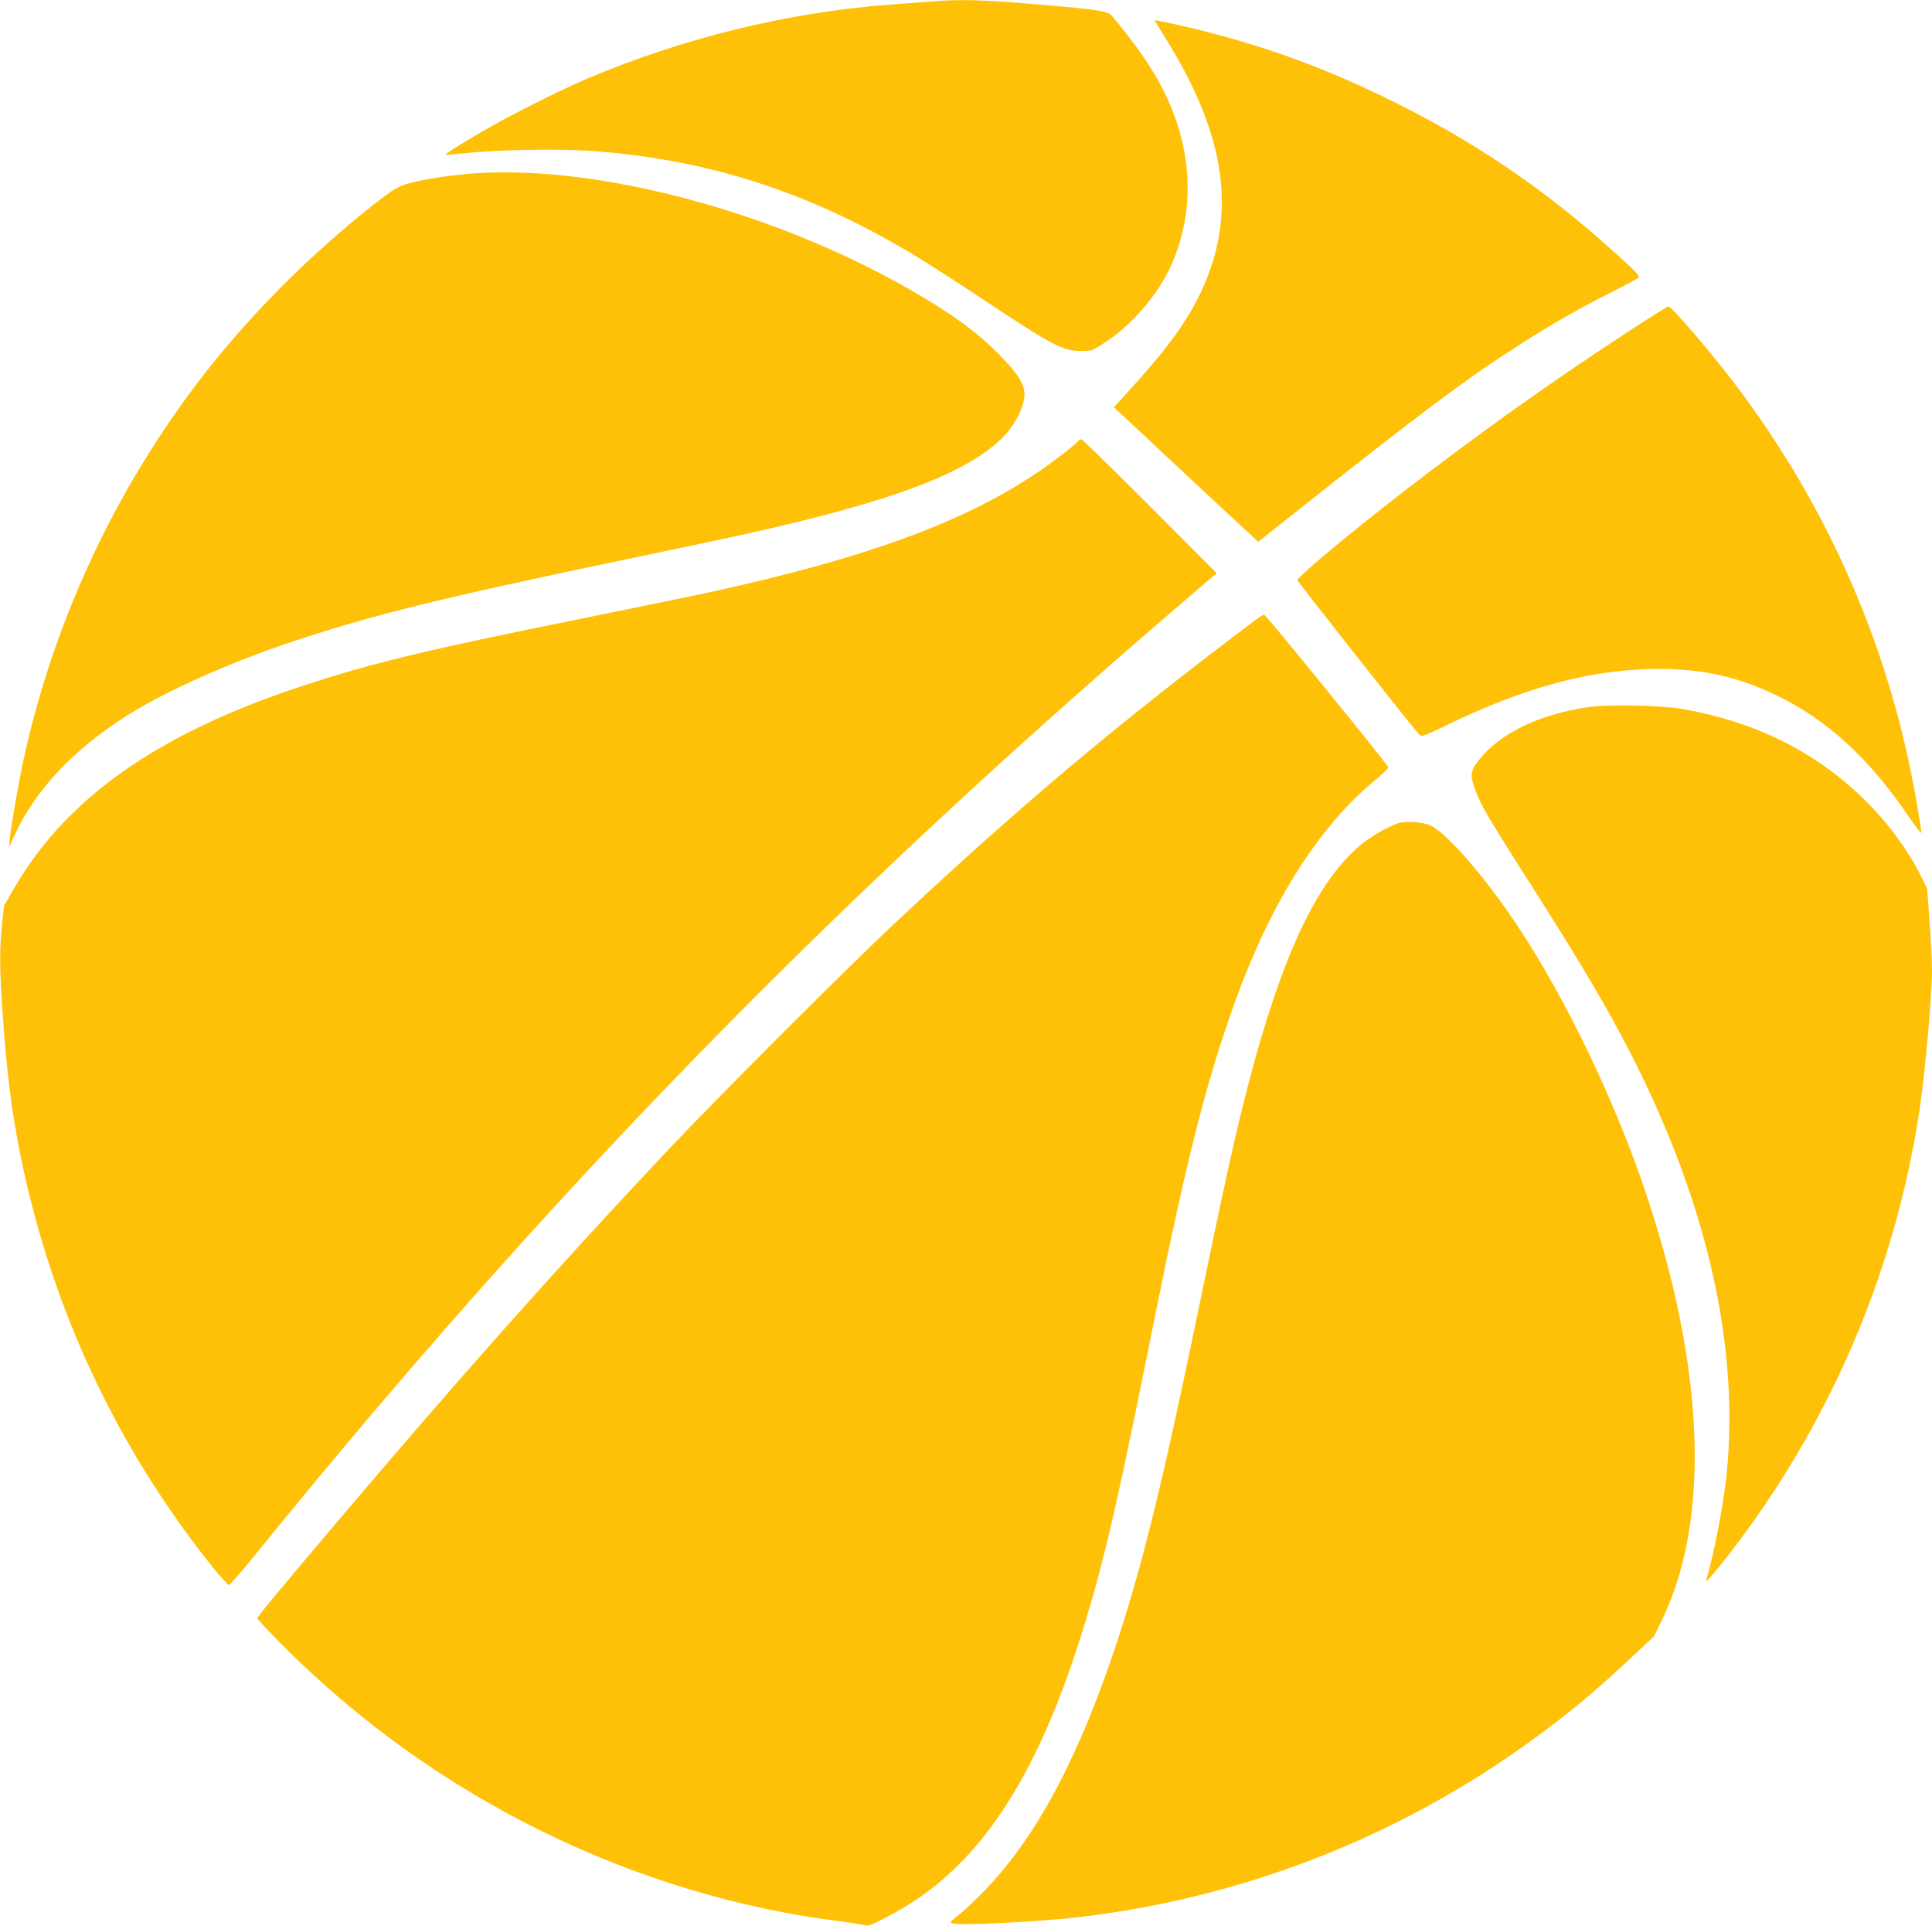<?xml version="1.0" standalone="no"?>
<!DOCTYPE svg PUBLIC "-//W3C//DTD SVG 20010904//EN"
 "http://www.w3.org/TR/2001/REC-SVG-20010904/DTD/svg10.dtd">
<svg version="1.0" xmlns="http://www.w3.org/2000/svg"
 width="1280pt" height="1276pt" viewBox="0 0 1280 1276"
 preserveAspectRatio="xMidYMid meet">
<g transform="translate(0,1276) scale(0.1,-0.1)"
fill="#ffc107" stroke="none">
<path d="M6155 12749 c-55 -4 -167 -13 -250 -19 -678 -50 -1373 -219 -2017
-492 -171 -72 -526 -251 -688 -346 -166 -97 -253 -152 -248 -157 2 -2 64 3
138 11 202 22 603 29 815 15 772 -53 1446 -268 2140 -684 83 -49 294 -185 470
-302 463 -307 526 -340 650 -340 69 0 72 1 160 59 173 113 343 310 430 499
135 293 150 630 43 951 -77 233 -197 430 -433 713 -23 28 -102 41 -410 67
-454 39 -582 43 -800 25z"/>
<path d="M7650 12625 c0 -2 34 -57 75 -123 401 -646 473 -1165 231 -1678 -96
-202 -233 -388 -504 -683 l-72 -79 432 -404 c238 -222 453 -422 479 -445 l45
-42 140 111 c974 772 1229 963 1613 1208 200 128 375 227 583 332 98 49 180
94 184 99 8 14 -16 39 -171 178 -456 410 -908 717 -1450 986 -434 215 -816
357 -1267 471 -145 36 -318 74 -318 69z"/>
<path d="M3057 11604 c-153 -16 -278 -38 -367 -64 -53 -16 -89 -38 -195 -120
-394 -307 -788 -694 -1092 -1075 -605 -757 -1033 -1653 -1242 -2595 -33 -146
-86 -448 -96 -545 l-6 -60 34 75 c141 308 391 574 757 805 255 160 674 347
1086 484 533 178 998 292 2214 546 333 69 684 144 780 165 978 217 1474 403
1714 643 74 74 133 184 142 263 10 79 -33 151 -171 290 -135 136 -276 241
-505 378 -943 564 -2204 899 -3053 810z"/>
<path d="M10965 10678 c-520 -333 -989 -660 -1505 -1051 -410 -311 -866 -685
-864 -711 1 -10 759 -971 805 -1020 18 -19 21 -18 196 66 491 237 905 352
1313 365 329 11 581 -40 855 -171 340 -163 622 -422 885 -812 44 -65 80 -110
80 -101 0 9 -14 95 -30 192 -173 1014 -579 1953 -1200 2774 -159 210 -426 522
-446 521 -5 -1 -45 -24 -89 -52z"/>
<path d="M7135 9830 c-31 -34 -203 -163 -310 -232 -477 -309 -1107 -537 -2080
-752 -137 -30 -530 -111 -872 -180 -1055 -213 -1413 -299 -1878 -453 -953
-314 -1562 -744 -1907 -1347 l-62 -108 -13 -122 c-16 -160 -16 -290 2 -558 28
-417 64 -701 126 -998 208 -1003 638 -1917 1273 -2708 49 -61 96 -112 103
-112 6 0 78 82 160 183 1925 2376 3778 4283 6106 6282 l278 238 -443 444
c-243 244 -448 443 -454 443 -6 0 -19 -9 -29 -20z"/>
<path d="M8290 8632 c-900 -679 -1527 -1206 -2365 -1991 -310 -290 -1201
-1182 -1515 -1516 -747 -794 -1392 -1521 -2196 -2470 -409 -484 -509 -605
-509 -616 0 -5 72 -82 160 -171 1000 -1009 2329 -1667 3715 -1838 52 -6 113
-16 135 -21 39 -10 47 -7 156 49 601 306 1002 904 1324 1972 131 437 215 803
456 2005 212 1054 346 1580 541 2115 235 643 551 1140 917 1440 50 41 90 80
89 87 -5 19 -812 1012 -823 1012 -5 0 -44 -26 -85 -57z"/>
<path d="M10510 8074 c-323 -51 -569 -171 -712 -349 -57 -71 -61 -101 -23
-201 39 -105 84 -180 405 -684 225 -354 385 -619 505 -836 590 -1070 845
-2088 755 -3004 -20 -202 -86 -543 -136 -708 -9 -29 73 68 196 230 638 843
1054 1825 1214 2863 39 251 86 772 86 951 0 54 -7 198 -16 318 l-16 220 -40
80 c-92 183 -223 360 -384 517 -319 309 -708 504 -1184 590 -154 28 -509 35
-650 13z"/>
<path d="M9265 7307 c-72 -24 -183 -88 -252 -146 -294 -247 -524 -741 -747
-1601 -84 -326 -143 -590 -355 -1615 -230 -1106 -369 -1656 -552 -2185 -252
-727 -527 -1219 -872 -1561 -55 -55 -122 -116 -149 -136 -45 -35 -47 -38 -27
-45 42 -16 596 12 849 43 1120 134 2174 557 3075 1234 201 151 336 264 547
460 l176 165 50 102 c324 663 289 1658 -98 2818 -203 610 -524 1282 -845 1770
-227 345 -501 658 -603 688 -64 19 -153 23 -197 9z"/>
</g>
</svg>

